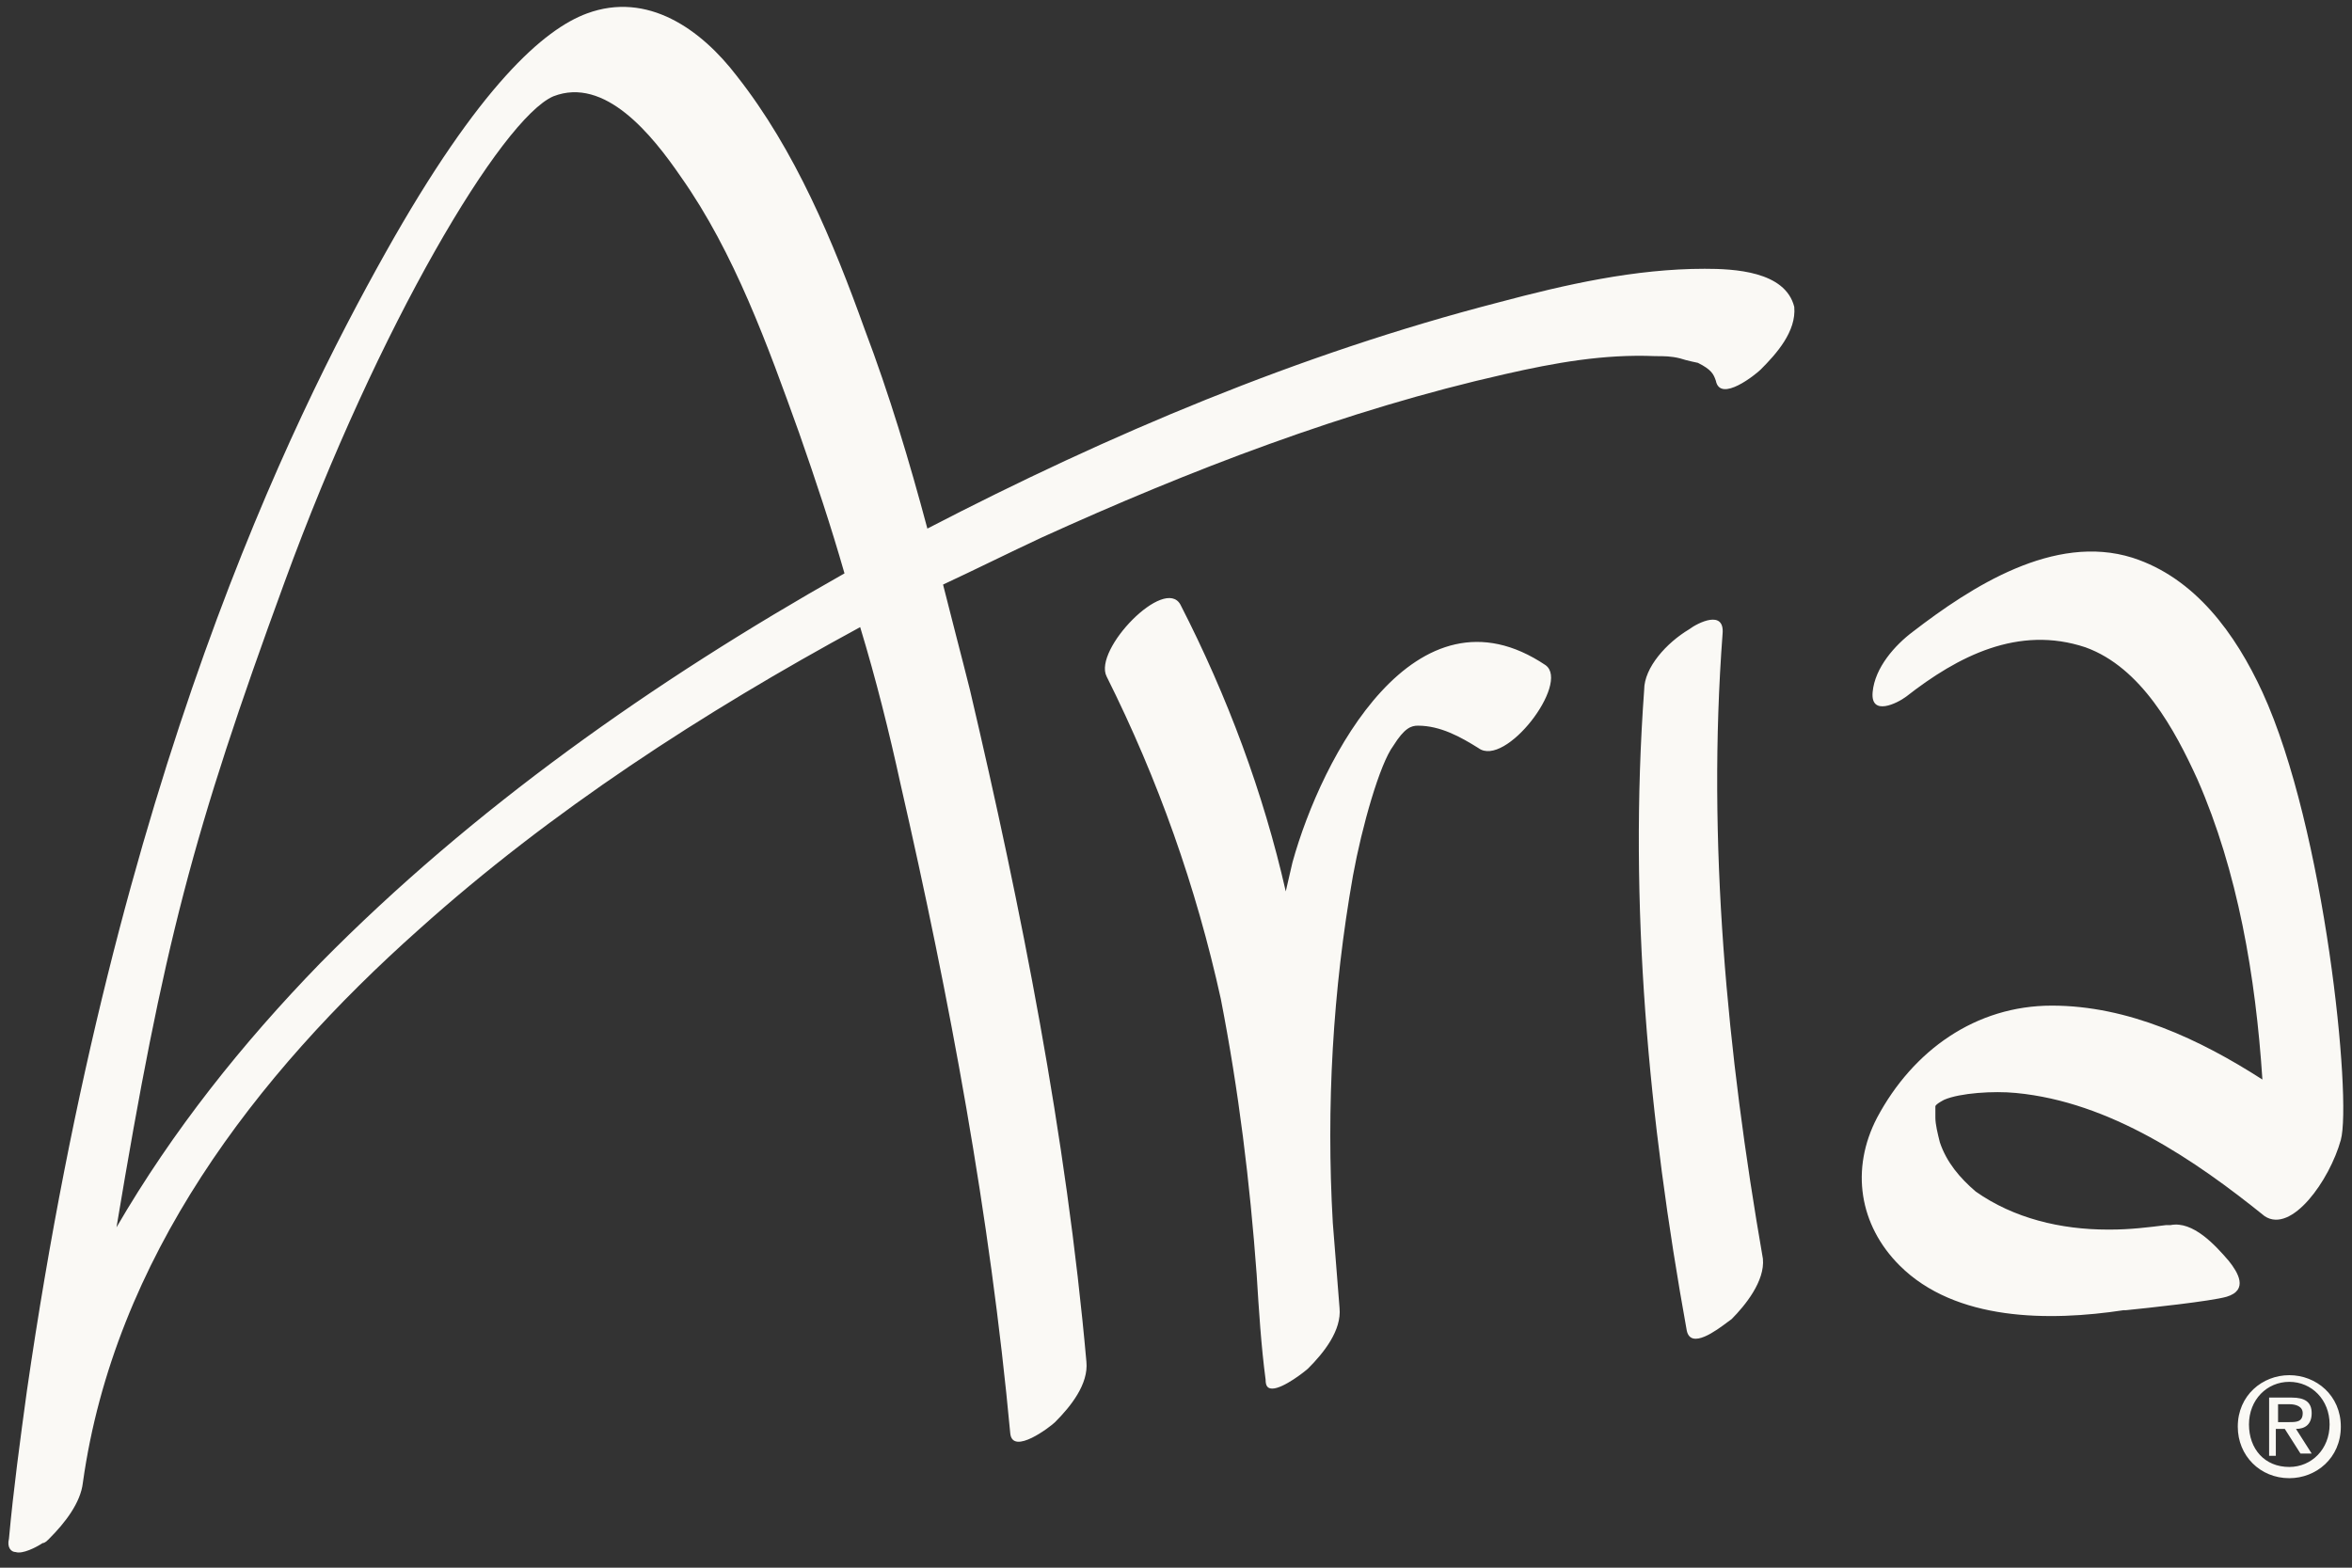 <?xml version="1.0" encoding="UTF-8"?> <svg xmlns="http://www.w3.org/2000/svg" width="96" height="64" viewBox="0 0 96 64" fill="none"><rect x="0" y="0" width="96" height="64" fill="#333333" stroke="none"/><path fill-rule="evenodd" clip-rule="evenodd" d="M71.863 15.088C71.68 15.271 70.218 16.459 70.035 15.545C69.943 15.271 69.852 15.088 69.303 14.813C69.303 14.813 68.846 14.722 68.572 14.63C68.206 14.539 67.932 14.539 67.566 14.539C65.463 14.448 63.452 14.813 61.44 15.271C54.949 16.733 48.549 19.202 42.515 21.945C41.829 22.265 41.166 22.585 40.504 22.905C39.841 23.225 39.178 23.545 38.492 23.865C38.675 24.596 38.858 25.305 39.04 26.013C39.223 26.722 39.406 27.43 39.589 28.162C41.692 37.122 43.52 46.356 44.343 55.59C44.435 56.505 43.703 57.419 43.063 58.059C42.88 58.242 41.326 59.431 41.235 58.516C40.412 49.648 38.766 40.779 36.755 32.002C36.297 29.899 35.749 27.705 35.109 25.602C28.709 29.076 22.492 33.099 17.098 37.945C10.423 43.888 4.663 51.385 3.383 60.528C3.292 61.35 2.652 62.173 2.012 62.813C1.92 62.905 1.829 62.996 1.738 62.996C1.463 63.179 0.915 63.453 0.64 63.362C0.458 63.362 0.275 63.179 0.366 62.813C0.549 60.802 0.823 58.791 1.098 56.779C4.755 31.545 11.886 17.191 15.726 10.333C19.566 3.476 22.218 1.19 23.955 0.55C26.423 -0.364 28.617 1.19 30.08 3.11C32.458 6.128 34.012 9.876 35.292 13.442C36.297 16.093 37.12 18.836 37.852 21.579C45.258 17.739 53.029 14.448 61.166 12.345C63.909 11.613 66.743 10.973 69.578 10.973C70.766 10.973 72.869 11.065 73.235 12.528C73.326 13.533 72.503 14.448 71.863 15.088ZM60.343 30.539C59.612 30.082 58.789 29.625 57.875 29.625C57.6 29.625 57.326 29.716 56.869 30.448C56.32 31.179 55.589 33.739 55.223 35.751C54.4 40.413 54.126 45.168 54.4 49.922C54.446 50.516 54.492 51.088 54.538 51.659C54.583 52.23 54.629 52.802 54.675 53.396C54.766 54.31 54.035 55.225 53.395 55.865C53.303 55.956 52.389 56.688 51.932 56.688C51.749 56.688 51.657 56.596 51.657 56.322C51.475 54.95 51.383 53.488 51.292 52.025C51.017 48.276 50.56 44.528 49.829 40.779C48.823 36.208 47.269 31.819 45.166 27.613C44.617 26.516 47.543 23.499 48.183 24.688C50.103 28.436 51.566 32.368 52.48 36.391C52.526 36.208 52.572 36.002 52.617 35.796C52.663 35.59 52.709 35.385 52.755 35.202C53.943 30.905 57.783 23.59 63.086 27.156C64.092 27.888 61.44 31.362 60.343 30.539ZM32.64 17.739C33.28 19.568 33.92 21.488 34.469 23.408C26.698 27.796 19.292 33.008 13.075 39.316C9.875 42.608 7.04 46.173 4.755 50.105C6.675 38.585 7.863 34.013 11.612 23.773C15.452 13.259 20.48 4.848 22.583 3.933C24.686 3.11 26.606 5.488 27.795 7.225C29.975 10.313 31.343 14.124 32.616 17.67L32.64 17.739ZM67.109 28.163C66.469 36.94 67.292 45.718 68.846 54.312C69.005 55.107 70.064 54.311 70.517 53.97C70.585 53.919 70.639 53.878 70.675 53.855C71.223 53.306 72.046 52.3 71.955 51.386C70.492 42.975 69.669 34.38 70.309 25.878C70.4 24.872 69.303 25.42 68.938 25.695C68.023 26.243 67.109 27.249 67.109 28.163ZM92.343 28.255C94.903 33.832 96 44.895 95.543 46.54C95.086 48.186 93.532 50.38 92.434 49.649C89.6 47.363 86.126 44.986 82.286 44.62C81.372 44.529 80 44.62 79.36 44.895C79.36 44.895 78.995 45.077 78.995 45.169V45.626C78.995 45.9 79.086 46.266 79.177 46.632C79.452 47.455 80 48.094 80.64 48.643C82.195 49.74 84.115 50.197 86.034 50.197H86.126C86.949 50.197 87.68 50.106 88.412 50.014H88.594C89.509 49.832 90.423 50.837 90.972 51.477C91.337 51.934 91.794 52.666 90.88 52.94C90.24 53.123 87.68 53.397 86.766 53.489H86.674C83.657 53.946 79.817 53.946 77.532 51.66C75.886 50.014 75.52 47.729 76.617 45.626C78.08 42.883 80.64 41.054 83.749 41.054C86.857 41.054 89.783 42.426 92.343 44.072C92.069 39.866 91.337 35.569 89.692 31.82C88.777 29.809 87.406 27.249 85.12 26.426C82.377 25.512 79.909 26.792 77.806 28.437C77.44 28.712 76.343 29.26 76.434 28.255C76.526 27.249 77.349 26.334 78.08 25.786C80.457 23.957 83.84 21.763 87.04 22.769C89.6 23.592 91.246 25.877 92.343 28.255ZM93.441 60.346C92.252 60.346 91.338 59.432 91.338 58.243C91.338 56.964 92.344 56.141 93.441 56.141C94.538 56.141 95.544 56.964 95.544 58.243C95.544 59.523 94.538 60.346 93.441 60.346ZM91.795 58.151C91.795 57.145 92.526 56.413 93.44 56.413C94.355 56.413 95.086 57.145 95.086 58.151C95.086 59.156 94.355 59.888 93.44 59.888C92.435 59.888 91.795 59.156 91.795 58.151ZM92.891 59.432H92.617V57.055H93.531C94.08 57.055 94.354 57.237 94.354 57.695C94.354 58.152 94.08 58.335 93.714 58.335L94.354 59.34H93.897L93.257 58.335H92.891V59.432ZM93.988 57.691C93.988 58.057 93.714 58.057 93.44 58.057H92.982V57.326H93.44C93.714 57.326 93.988 57.417 93.988 57.691Z" fill="#FAF9F5"></path></svg> 